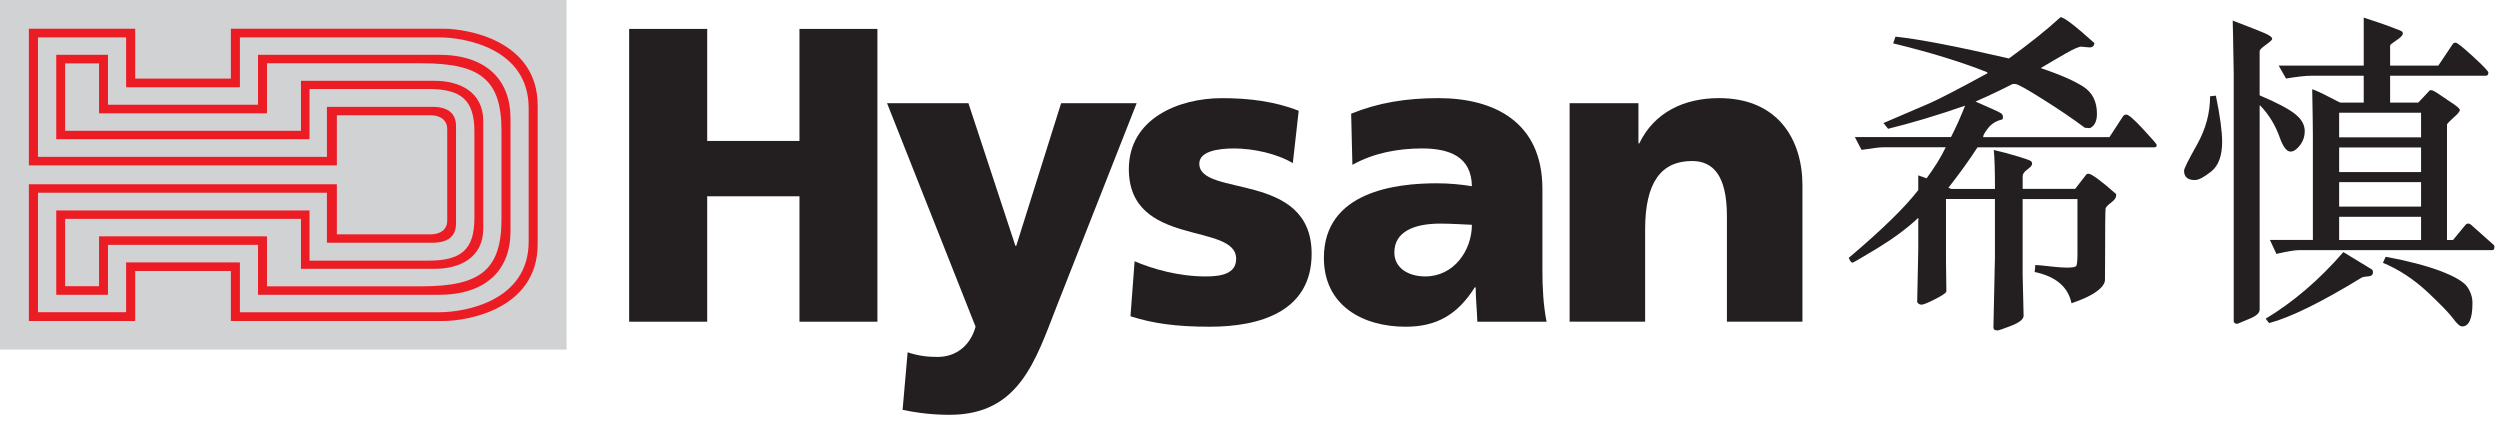 <?xml version="1.0" encoding="utf-8"?>
<!-- Generator: Adobe Illustrator 16.0.4, SVG Export Plug-In . SVG Version: 6.00 Build 0)  -->
<!DOCTYPE svg PUBLIC "-//W3C//DTD SVG 1.1//EN" "http://www.w3.org/Graphics/SVG/1.1/DTD/svg11.dtd">
<svg version="1.1" id="Layer_1" xmlns="http://www.w3.org/2000/svg" xmlns:xlink="http://www.w3.org/1999/xlink" x="0px" y="0px"
	 width="188px" height="32px" viewBox="0 0 188 32" enable-background="new 0 0 188 32" xml:space="preserve">
<g>
	<rect fill="#D0D2D3" width="42.607" height="26.288"/>
	<path fill="#EC1C24" d="M39.755,12.412v1.47v4.294c0,4.457-4.771,5.304-6.709,5.304h-3.007h-3.446h-8.552V19.73H9.484v3.749H2.855
		v-8.986h21.73v3.761h7.933c1.168,0,1.776-0.479,1.776-1.455v-2.291v-2.725V9.493c0-0.976-0.608-1.458-1.776-1.458h-5.926h-2.007
		v3.761H2.855V2.812h6.629v3.749h8.557V2.812h8.552h3.446h3.007c1.938,0,6.709,0.848,6.709,5.304V12.412z M33.369,2.161h-6.776
		h-9.231v3.751h-7.195V2.161H2.172v10.278h23.16v-3.77h7.07c0.486,0,1.229,0.207,1.229,1.036v2.079v2.725v2.076
		c0,0.833-0.742,1.037-1.229,1.037h-7.07v-3.767H2.172v10.282h7.994v-3.758h7.195v3.758h16.008c1.719,0,7.064-0.854,7.064-5.781
		v-4.472v-1.47V7.935C40.434,3.013,35.088,2.161,33.369,2.161"/>
	<path fill="#EC1C24" d="M37.712,16.476c0,3.813-1.593,5.054-5.968,5.054h-1.709h-3.442h-6.516v-3.758H7.448v3.749H4.897v-5.062
		h17.736v3.755h3.959h3.442h2.67c1.793,0,3.637-0.783,3.637-3.029V9.105c0-2.242-1.844-3.027-3.637-3.027h-2.67h-3.442h-3.959v3.758
		H4.897V4.769h2.551v3.752h12.629V4.76h6.516h3.442h1.709c4.375,0,5.968,1.239,5.968,5.047V16.476z M32.99,4.119h-2.955h-3.442
		h-7.19v3.755H8.119V4.119H4.23v6.349h19.046V6.692h3.316h3.442h2.191c2.476,0,3.45,0.847,3.45,3.193v1.423v3.67v1.427
		c0,2.346-0.975,3.195-3.45,3.195h-2.191h-3.442h-3.316v-3.774H4.23v6.343h3.889v-3.756h11.283v3.756h7.19h3.442h2.955
		c3.584,0,5.4-1.889,5.4-4.763v-2.454v-3.612V8.884C38.391,6.012,36.574,4.119,32.99,4.119"/>
	<polygon fill="#231F20" points="47.312,2.175 53.181,2.175 53.181,10.599 60.12,10.599 60.12,2.175 65.982,2.175 65.982,24.192 
		60.12,24.192 60.12,14.761 53.181,14.761 53.181,24.192 47.312,24.192 	"/>
	<path fill="#231F20" d="M68.254,26.492c0.76,0.256,1.455,0.35,2.238,0.35c1.388,0,2.463-0.824,2.873-2.271l-6.658-16.81h6.119
		l3.531,10.721h0.066l3.374-10.721h5.68l-6.022,15.294c-1.611,4.137-2.842,8.139-8.047,8.139c-1.199,0-2.365-0.125-3.533-0.375
		L68.254,26.492z"/>
	<path fill="#231F20" d="M85.322,19.646c1.33,0.571,3.29,1.142,5.336,1.142c1.168,0,2.301-0.192,2.301-1.324
		c0-2.777-8.07-0.824-8.07-6.75c0-3.784,3.724-5.333,6.998-5.333c1.962,0,3.944,0.225,5.775,0.949L97.22,12.27
		c-1.2-0.725-2.995-1.106-4.417-1.106c-1.225,0-2.615,0.221-2.615,1.141c0,2.553,8.447,0.533,8.447,6.776
		c0,4.381-3.939,5.489-7.662,5.489c-2.555,0-4.291-0.25-5.961-0.788L85.322,19.646z"/>
	<path fill="#231F20" d="M116.301,24.192c-0.25-1.292-0.312-2.587-0.312-3.88v-6.115c0-5.019-3.629-6.818-7.82-6.818
		c-2.432,0-4.545,0.349-6.562,1.17l0.093,3.848c1.578-0.884,3.403-1.234,5.234-1.234c2.045,0,3.723,0.605,3.752,2.841
		c-0.719-0.128-1.732-0.221-2.646-0.221c-3.029,0-8.484,0.603-8.484,5.612c0,3.565,2.902,5.175,6.147,5.175
		c2.337,0,3.909-0.912,5.204-2.965h0.064c0,0.85,0.096,1.703,0.125,2.587H116.301z M104.855,18.988c0-1.578,1.51-2.172,3.438-2.172
		c0.85,0,1.674,0.059,2.393,0.088c0,1.924-1.351,3.883-3.504,3.883C105.862,20.787,104.855,20.123,104.855,18.988"/>
	<path fill="#231F20" d="M118.035,7.761h5.176v3.024h0.064c1.132-2.364,3.402-3.406,5.993-3.406c4.474,0,6.276,3.158,6.276,6.561
		v10.252h-5.68v-7.949c0-3.089-1.074-4.134-2.619-4.134c-2.335,0-3.531,1.612-3.531,5.141v6.942h-5.68V7.761z"/>
	<path fill="#231F20" d="M152.102,14.968v5.673l0.073,3.097c0,0.263-0.306,0.516-0.914,0.752c-0.612,0.238-0.955,0.357-1.036,0.357
		c-0.213,0-0.32-0.069-0.32-0.213l0.113-5.266v-4.401h-3.68v4.667l0.029,2.281c-0.018,0.111-0.303,0.303-0.848,0.582
		c-0.543,0.28-0.89,0.414-1.018,0.414c-0.125,0-0.244-0.061-0.33-0.181l0.082-3.936v-2.235l0.029-0.103l-0.053-0.049
		c-0.826,0.771-1.842,1.522-3.041,2.256c-1.209,0.725-1.834,1.092-1.873,1.092c-0.066,0-0.127-0.053-0.186-0.157
		c-0.055-0.108-0.099-0.172-0.107-0.204c2.5-2.113,4.244-3.813,5.23-5.1v-1.107l0.629,0.222c0.623-0.853,1.104-1.627,1.436-2.334
		h-4.682c-0.253,0-0.804,0.064-1.647,0.198l-0.503-0.963h7.228c0.378-0.731,0.728-1.514,1.06-2.363
		c-2.107,0.733-4.037,1.31-5.789,1.738l-0.348-0.431l3.517-1.511c0.745-0.332,2.181-1.077,4.312-2.239l-0.037-0.075
		c-1.942-0.771-4.297-1.496-7.062-2.168l0.172-0.504c1.746,0.18,4.594,0.73,8.534,1.639c1.525-1.103,2.821-2.134,3.875-3.1
		c0.233-0.026,1.082,0.623,2.55,1.942c-0.021,0.25-0.17,0.354-0.455,0.32c-0.285-0.032-0.469-0.049-0.532-0.049
		c-0.181,0-0.562,0.166-1.132,0.491c-0.582,0.33-1.217,0.702-1.913,1.118c1.456,0.495,2.524,0.963,3.208,1.406
		c0.682,0.44,1.016,1.121,1.016,2.029c0,0.551-0.168,0.909-0.526,1.083l-0.382-0.027c-0.853-0.64-1.896-1.35-3.129-2.125
		c-1.231-0.782-1.936-1.169-2.11-1.169h-0.194c-0.758,0.39-1.686,0.838-2.789,1.324c1.223,0.53,1.874,0.828,1.955,0.906
		c0.068,0.069,0.111,0.156,0.111,0.268c0,0.064-0.021,0.122-0.053,0.169c-0.441,0.102-0.795,0.314-1.051,0.634
		c-0.259,0.323-0.387,0.547-0.387,0.67v0.026h9.496l1.033-1.586c0.066-0.073,0.148-0.111,0.241-0.111
		c0.157,0,0.579,0.364,1.258,1.098c0.681,0.73,1.019,1.124,1.019,1.191c0,0.116-0.049,0.174-0.157,0.174h-13.315
		c-0.619,0.954-1.348,1.968-2.191,3.045l0.219,0.084h3.283c0-1.359-0.029-2.334-0.088-2.925c0.606,0.14,1.211,0.3,1.82,0.483
		c0.611,0.187,0.939,0.306,0.992,0.363c0.05,0.059,0.07,0.123,0.07,0.198c0,0.105-0.117,0.245-0.361,0.422
		c-0.232,0.166-0.35,0.338-0.35,0.5v0.958h3.947l0.836-1.08c0.031-0.04,0.088-0.063,0.16-0.063c0.227,0,0.922,0.51,2.078,1.522
		c0.049,0.209-0.064,0.418-0.334,0.623c-0.269,0.204-0.417,0.361-0.449,0.457c-0.026,0.108-0.041,1.441-0.041,4.014
		c0,0.649-0.002,1.112-0.008,1.383c-0.012,0.268-0.219,0.556-0.627,0.854c-0.4,0.303-1.035,0.596-1.889,0.891
		c-0.256-1.238-1.188-2.018-2.773-2.353c0.028-0.206,0.047-0.388,0.047-0.524c0.217,0.006,0.599,0.041,1.137,0.105
		c0.536,0.063,0.943,0.09,1.227,0.09c0.407,0,0.643-0.037,0.709-0.113c0.07-0.072,0.1-0.396,0.1-0.98v-4.061H152.102z"/>
	<path fill="#231F20" d="M182.535,21.948c1.016,0.954,1.666,1.628,1.947,2.015c0.28,0.387,0.507,0.585,0.667,0.585
		c0.521,0,0.78-0.585,0.78-1.759c0-0.436-0.134-0.844-0.39-1.217c-0.259-0.378-0.927-0.773-2.007-1.188
		c-1.079-0.404-2.453-0.766-4.131-1.074l-0.205,0.451C180.408,20.269,181.514,21,182.535,21.948 M177.61,20.869
		c0.091-0.041,0.253-0.07,0.486-0.086c0.235-0.017,0.352-0.121,0.352-0.311c0-0.082-0.022-0.148-0.078-0.207l-2.149-1.307
		c-1.81,2.088-3.76,3.752-5.844,5.01l0.26,0.329C172.254,23.867,174.58,22.723,177.61,20.869 M165.222,10.864
		c-0.652,1.159-0.981,1.819-0.981,1.971c0,0.471,0.273,0.704,0.815,0.704c0.284,0,0.698-0.221,1.243-0.655
		c0.538-0.439,0.807-1.179,0.807-2.221c0-0.771-0.154-1.93-0.472-3.47l-0.435,0.047C166.199,8.495,165.873,9.705,165.222,10.864
		 M168.254,24.35l0.795-0.332c0.583-0.221,0.877-0.465,0.877-0.728V7.929h0.035c0.662,0.681,1.17,1.514,1.508,2.498
		c0.241,0.649,0.5,0.972,0.779,0.972c0.23,0,0.463-0.154,0.705-0.468c0.241-0.311,0.363-0.673,0.363-1.083
		c0-0.459-0.236-0.879-0.705-1.257c-0.461-0.381-1.359-0.859-2.686-1.421V3.849c0-0.096,0.156-0.262,0.469-0.478
		c0.314-0.225,0.475-0.373,0.475-0.445c0-0.123-0.189-0.271-0.571-0.434c-0.381-0.164-1.175-0.478-2.398-0.943
		c0.011,0.178,0.032,1.505,0.075,3.985v18.583C167.975,24.273,168.068,24.35,168.254,24.35 M175.904,16.304h6.16v1.744h-6.16V16.304
		z M175.904,13.696h6.16v1.842h-6.16V13.696z M175.904,11.091h6.16v1.846h-6.16V11.091z M171.184,19.093
		c0.826-0.187,1.385-0.282,1.682-0.282h14.555c0.104,0,0.16-0.078,0.16-0.238c0-0.057-0.008-0.103-0.035-0.137l-1.734-1.543
		c-0.059-0.052-0.123-0.079-0.184-0.079c-0.105,0-0.175,0.036-0.225,0.099l-0.934,1.133h-0.455V9.35
		c0.082-0.117,0.26-0.3,0.542-0.55c0.288-0.256,0.425-0.428,0.425-0.521c0-0.087-0.151-0.235-0.454-0.442l-0.999-0.675
		c-0.369-0.256-0.602-0.382-0.689-0.382c-0.116,0-0.189,0.038-0.209,0.111l-0.781,0.826h-2.112v-2.02h7.181
		c0.137,0,0.207-0.079,0.207-0.239c0-0.099-0.375-0.498-1.142-1.199c-0.765-0.699-1.202-1.051-1.315-1.051
		c-0.11,0-0.18,0.038-0.225,0.111l-1.079,1.612h-3.627V3.42c0-0.049,0.159-0.181,0.474-0.39c0.32-0.207,0.48-0.379,0.48-0.498
		c0-0.055-0.012-0.108-0.043-0.148c-0.029-0.041-0.341-0.172-0.941-0.393c-0.604-0.221-1.254-0.442-1.955-0.664v3.604h-6.396
		l0.551,0.975c0.817-0.136,1.44-0.209,1.872-0.209h3.973v2.02h-1.756c-0.02,0-0.306-0.145-0.861-0.431
		c-0.553-0.291-0.973-0.48-1.258-0.579c0.029,1.571,0.051,2.742,0.051,3.504v7.833h-3.229L171.184,19.093z M175.904,8.48h6.16v1.846
		h-6.16V8.48z"/>
</g>
</svg>
